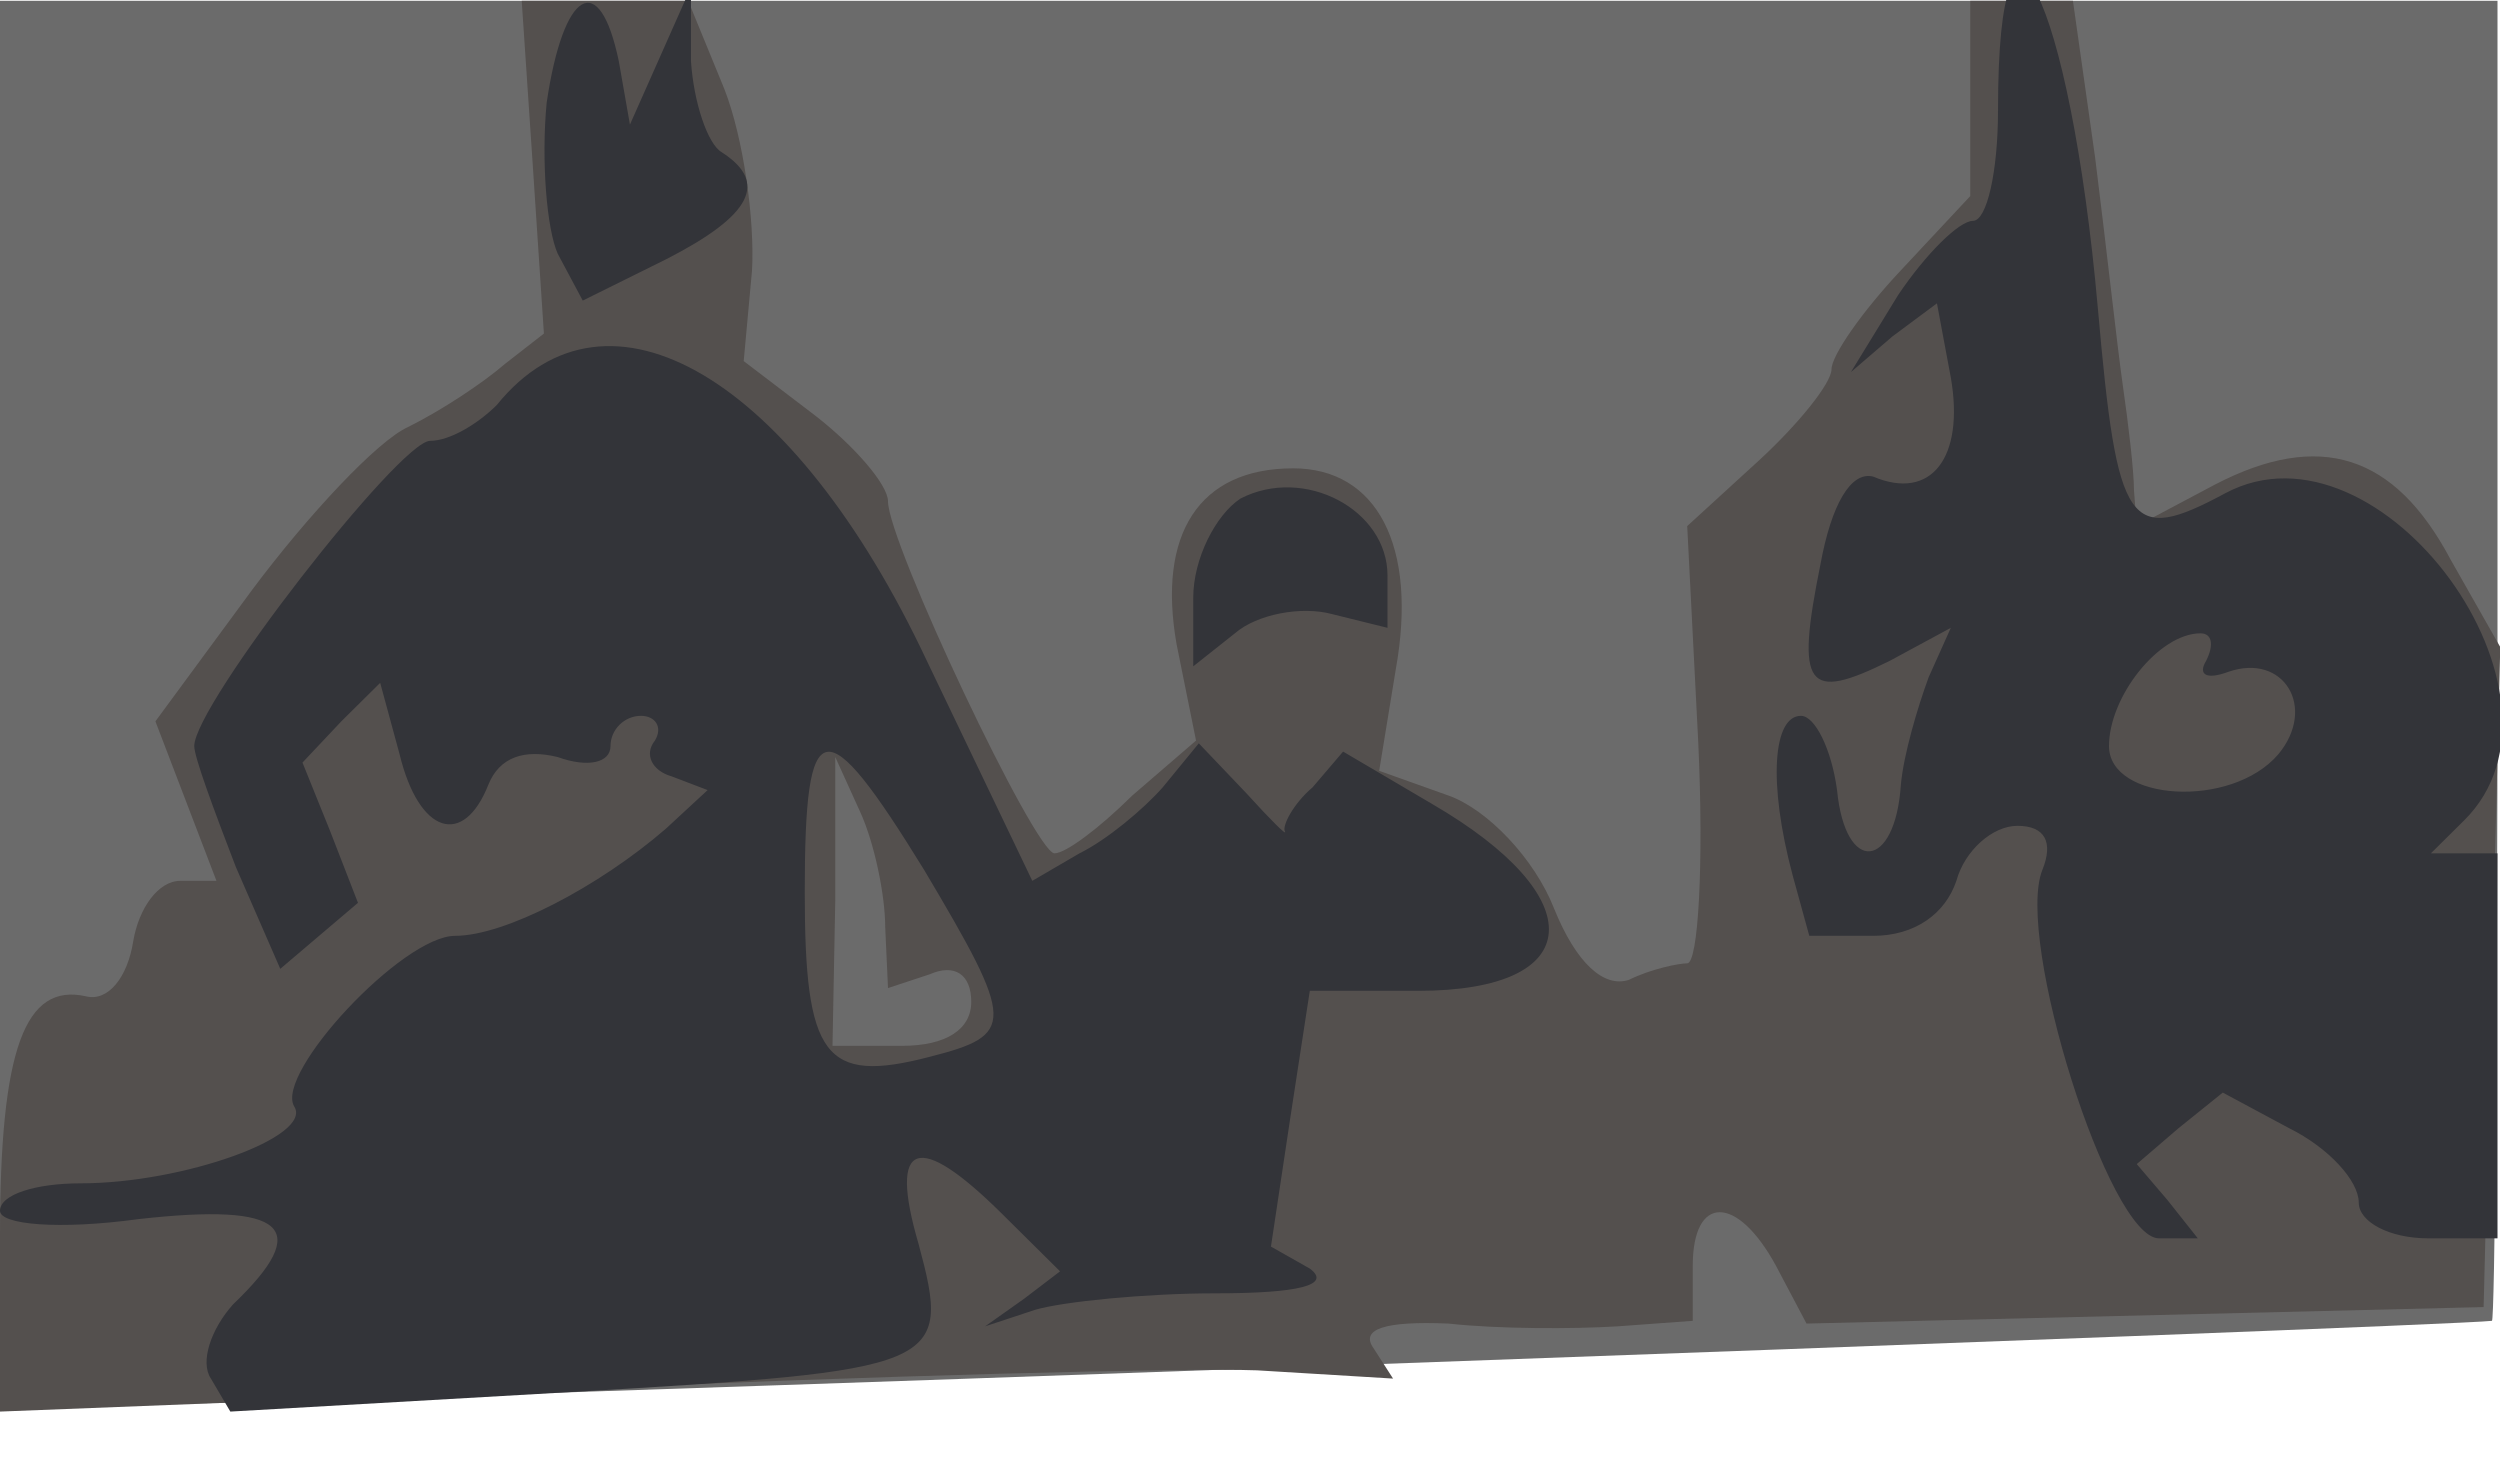<svg xmlns="http://www.w3.org/2000/svg" xmlns:xlink="http://www.w3.org/1999/xlink" width="300" height="175"><g><svg xmlns="http://www.w3.org/2000/svg" xmlns:xlink="http://www.w3.org/1999/xlink" width="300" height="175"/><svg xmlns="http://www.w3.org/2000/svg" width="300" height="175" version="1.0"><g fill="#6b6b6b" transform="matrix(.333 0 0 -.33 0 175)"><path d="M0 275V20h68c50 0 815 28 830 30 1 0 2 108 2 240v240H0V275z"/></g></svg><svg xmlns="http://www.w3.org/2000/svg" width="300" height="175" version="1.0"><g fill="#54504e" transform="matrix(.333 0 0 -.33 0 175)"><path d="M192 470l4-61-14-11c-8-7-23-17-35-23-11-5-36-32-56-59l-35-48 11-29 11-29H65c-8 0-15-10-17-22-2-13-9-22-17-20-22 5-31-19-31-87V17l203 8c111 5 224 8 250 7l49-3-7 11c-5 7 4 10 27 9 18-2 45-2 61-1l27 2v20c0 26 16 26 30 0l11-21 122 3 122 3 3 120 3 120-18 32c-20 38-47 47-85 27l-28-15-1 13c0 7-2 24-4 38s-6 51-10 83l-8 57h-37v-71l-25-27c-14-15-25-31-25-36s-12-20-26-33l-26-24 4-79c2-44 0-80-4-80-3 0-13-2-21-6-9-3-19 6-27 26-7 18-24 36-38 41l-25 9 6 37c8 45-7 73-37 73-34 0-49-24-42-64l7-35-23-20c-12-12-24-21-28-21-7 0-60 113-60 128 0 6-12 20-26 31l-26 20 3 33c1 18-3 48-10 66l-13 32h-60l4-60zm127-277l1-22 15 5c9 4 15 0 15-10s-9-16-25-16h-25l1 53v52l9-20c5-11 9-30 9-42z"/></g></svg><svg xmlns="http://www.w3.org/2000/svg" width="300" height="175" version="1.0"><g fill="#333439" transform="matrix(.333 0 0 -.33 0 175)"><path d="M197 493c-2-21 0-46 4-55l9-17 30 15c31 16 37 28 20 39-5 3-10 18-11 33v27l-11-25-11-25-4 23c-7 34-20 26-26-15zm523-3c0-22-4-40-9-40s-17-12-27-27l-17-28 15 13 16 12 5-27c5-29-7-45-28-36-8 2-15-10-19-32-9-45-5-50 25-35l22 12-8-18c-4-11-9-28-10-39-2-31-20-33-23-2-2 15-8 27-13 27-10 0-12-24-3-58l6-22h23c15 0 26 8 30 20 3 11 13 20 22 20 10 0 13-6 9-16-10-25 24-134 42-134h14l-11 14-11 13 15 13 16 13 24-13c14-7 25-19 25-27 0-7 11-13 25-13h25v140h-24l12 12c45 45-30 149-86 119-35-19-39-13-46 67-10 114-36 166-36 72zm75-200c-3-5 0-7 8-4 20 7 32-13 18-30-17-20-61-17-61 3 0 18 18 41 33 41 4 0 5-4 2-10zm-616 93c-7-7-17-13-24-13-11 0-85-96-85-111 0-4 7-23 15-44l16-37 14 12 14 12-10 26-10 25 14 15 14 14 7-26c7-29 23-34 32-11 4 10 13 13 25 10 11-4 19-2 19 4s5 11 11 11c5 0 8-4 5-9-4-5-1-11 6-13l13-5-15-14c-24-21-58-39-76-39-19 0-65-50-58-62 7-11-40-28-77-28-16 0-29-4-29-10 0-5 21-7 50-3 53 6 63-3 34-31-8-9-12-21-8-27l7-12 121 7c136 8 139 9 127 54-11 38 0 41 30 11l21-21-13-10-14-10 18 6c10 3 40 6 65 6 30 0 42 3 34 9l-14 8 7 47 7 46h39c61 0 63 34 5 68l-32 19-11-13c-7-6-11-14-10-16s-5 4-14 14l-17 18-13-16c-7-8-20-19-30-24l-17-10-38 80c-48 103-115 143-155 93zm154-169c33-56 33-60 2-68-38-10-45 0-45 60 0 66 7 67 43 8zm114 135c-9-6-17-22-17-36v-25l15 12c8 7 24 10 35 7l20-5v19c0 24-30 40-53 28z"/></g></svg></g></svg>